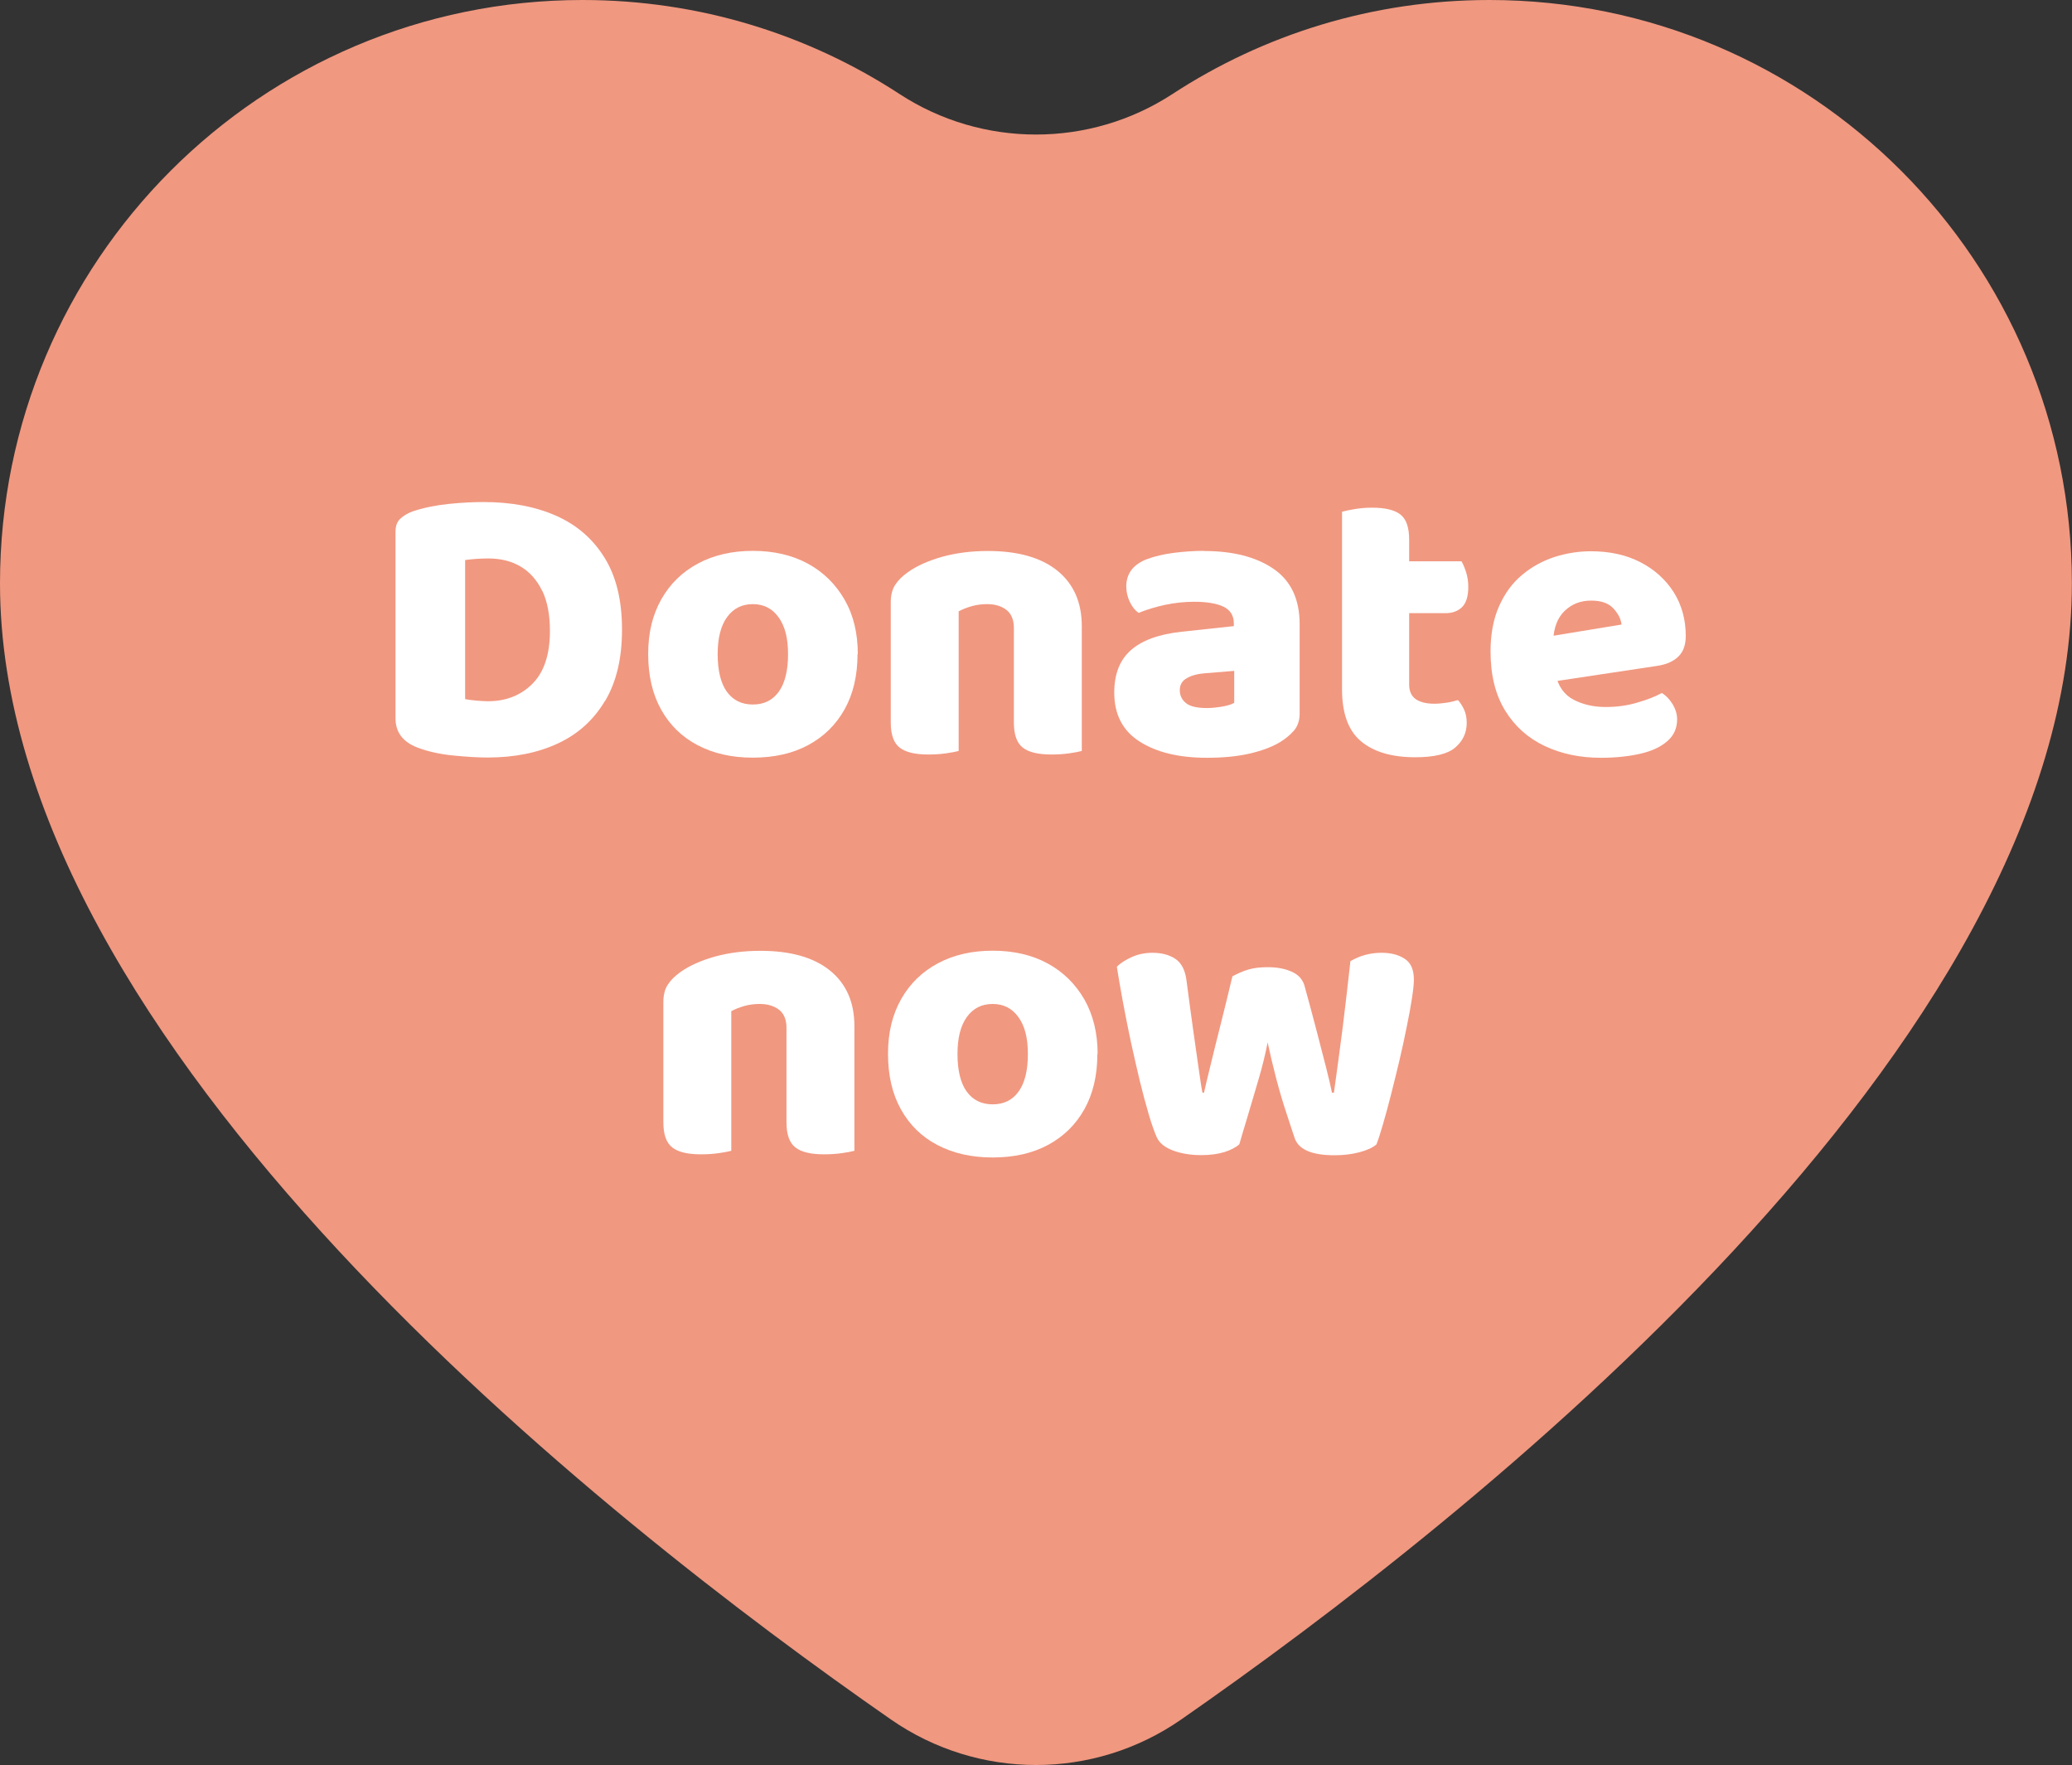 <?xml version="1.0" encoding="UTF-8"?> <svg xmlns="http://www.w3.org/2000/svg" id="Layer_2" viewBox="0 0 158.36 134.86"><rect x="0" y="0" width="158.36" height="134.86" fill="#333333" stroke="none"/><defs><style> .cls-1 { fill: #f19880; } .cls-2 { fill: #fff; } </style></defs><g id="Layer_1-2" data-name="Layer_1"><g><path class="cls-1" d="M113.84,0c-8.94,0-17.27,2.64-24.24,7.19-6.32,4.12-14.52,4.12-20.84,0C61.79,2.64,53.46,0,44.52,0,19.93,0,0,19.95,0,44.57c0,35.35,46.29,71.67,68.09,86.81,6.68,4.64,15.51,4.64,22.19,0,21.79-15.14,68.07-51.45,68.07-86.81,0-24.61-19.93-44.57-44.52-44.57"></path><g><path class="cls-2" d="M46.24,53.55c-.86,1.45-2.05,2.53-3.59,3.25s-3.33,1.08-5.39,1.08c-.69,0-1.55-.05-2.58-.15-1.03-.1-1.95-.3-2.77-.61-1.12-.43-1.68-1.17-1.68-2.23v-14.27c0-.43.12-.76.37-.99s.56-.42.95-.56c.88-.29,1.8-.47,2.78-.57s1.85-.14,2.63-.14c2.12,0,3.97.35,5.55,1.05,1.58.7,2.81,1.77,3.7,3.21s1.33,3.26,1.33,5.48-.43,3.99-1.28,5.44ZM41.44,45.15c-.39-.81-.93-1.43-1.63-1.85-.7-.42-1.53-.63-2.49-.63-.29,0-.58.01-.87.03-.29.02-.6.05-.9.09v10.63c.22.04.5.08.84.11.34.03.64.05.9.05,1.39,0,2.52-.45,3.41-1.34.89-.9,1.33-2.24,1.33-4.03,0-1.22-.19-2.24-.58-3.06Z"></path><path class="cls-2" d="M65.54,49.98c0,1.63-.33,3.04-.99,4.22-.66,1.18-1.59,2.09-2.78,2.73-1.19.64-2.6.96-4.23.96s-3.01-.32-4.22-.95c-1.2-.63-2.13-1.54-2.79-2.72-.66-1.18-.99-2.6-.99-4.25s.34-3,1.01-4.19c.67-1.18,1.61-2.09,2.81-2.73,1.2-.64,2.6-.96,4.19-.96s3.01.33,4.2.98,2.12,1.57,2.8,2.75,1.01,2.57,1.01,4.15ZM57.54,46.16c-.84,0-1.49.33-1.97.99-.48.66-.72,1.6-.72,2.83s.23,2.22.7,2.87,1.13.98,1.99.98,1.52-.33,1.99-.99.7-1.62.7-2.86-.24-2.14-.72-2.81-1.13-1.01-1.97-1.01Z"></path><path class="cls-2" d="M82.68,47.84v2.81h-5.19v-2.66c0-.63-.19-1.09-.57-1.39-.38-.29-.87-.44-1.48-.44-.41,0-.79.05-1.15.15s-.7.23-1.02.4v3.94h-5.19v-4.64c0-.55.12-1,.35-1.34.23-.35.55-.66.96-.95.69-.49,1.57-.88,2.63-1.18,1.06-.29,2.22-.44,3.48-.44,2.3,0,4.07.5,5.32,1.51,1.24,1.01,1.86,2.42,1.86,4.23ZM68.08,49.34h5.19v8.04c-.22.06-.54.12-.96.18-.42.06-.87.09-1.36.09-1,0-1.73-.17-2.18-.52-.46-.35-.69-.99-.69-1.92v-5.87ZM77.49,49.34h5.19v8.04c-.22.06-.54.12-.96.18-.42.06-.87.09-1.36.09-1,0-1.73-.17-2.18-.52-.46-.35-.69-.99-.69-1.92v-5.87Z"></path><path class="cls-2" d="M92,42.1c2.22,0,4,.45,5.33,1.36s2,2.32,2,4.23v6.84c0,.53-.15.96-.44,1.3-.3.34-.65.62-1.05.87-.65.39-1.45.68-2.38.89s-2.01.31-3.21.31c-2.14,0-3.85-.41-5.15-1.24-1.29-.82-1.94-2.07-1.94-3.74,0-1.41.42-2.49,1.27-3.24.85-.75,2.13-1.22,3.87-1.41l4-.43v-.21c0-.59-.26-1.01-.78-1.27-.52-.25-1.27-.38-2.25-.38-.75,0-1.5.08-2.25.24-.74.16-1.41.37-2,.61-.26-.18-.49-.46-.67-.84s-.27-.77-.27-1.18c0-.98.52-1.67,1.56-2.08.59-.22,1.29-.39,2.09-.49.8-.1,1.56-.15,2.28-.15ZM92.25,54.1c.35,0,.73-.04,1.15-.11.42-.07.73-.17.93-.29v-2.44l-2.2.18c-.57.04-1.04.16-1.41.37-.37.2-.55.51-.55.92s.16.74.47.99c.32.26.85.38,1.6.38Z"></path><path class="cls-2" d="M107.7,50.07h-5.13v-10.97c.22-.06.54-.13.96-.2.42-.07.86-.11,1.33-.11,1,0,1.72.17,2.17.52.45.35.67.99.67,1.92v8.83ZM102.57,49.34h5.13v2.96c0,.51.17.88.5,1.12.34.23.81.35,1.42.35.31,0,.62-.03.95-.08s.61-.12.86-.2c.18.2.34.45.47.73.13.29.2.62.2,1.01,0,.75-.29,1.38-.87,1.88-.58.5-1.6.75-3.07.75-1.79,0-3.17-.41-4.14-1.22-.97-.81-1.45-2.14-1.45-3.97v-3.33ZM105.93,46.86v-3.97h5.77c.12.2.24.48.35.82.11.35.17.72.17,1.13,0,.71-.16,1.23-.47,1.54s-.74.47-1.27.47h-4.55Z"></path><path class="cls-2" d="M117.05,52.3l-.18-3.42,7.06-1.16c-.04-.41-.24-.81-.61-1.22-.37-.41-.94-.61-1.71-.61-.82,0-1.49.27-2.03.79s-.83,1.28-.87,2.26l.18,2.57c.2.94.67,1.59,1.39,1.96.72.37,1.53.55,2.43.55s1.67-.11,2.44-.34c.77-.22,1.39-.47,1.86-.73.33.2.6.49.83.86.22.37.34.75.34,1.16,0,.67-.25,1.23-.75,1.66-.5.44-1.19.76-2.06.96-.88.2-1.88.31-3.02.31-1.59,0-3.02-.3-4.29-.9-1.27-.6-2.28-1.5-3.02-2.7-.74-1.2-1.12-2.71-1.12-4.52,0-1.34.22-2.5.66-3.48.44-.98,1.02-1.77,1.76-2.38.73-.61,1.55-1.06,2.46-1.36.91-.29,1.84-.44,2.79-.44,1.45,0,2.71.28,3.79.84,1.08.56,1.92,1.32,2.54,2.29.61.97.92,2.08.92,3.34,0,.69-.19,1.22-.58,1.59-.39.37-.93.6-1.62.7l-9.56,1.44Z"></path></g><g><path class="cls-2" d="M65.3,78.39v2.81h-5.19v-2.66c0-.63-.19-1.09-.57-1.39-.38-.29-.87-.44-1.48-.44-.41,0-.79.05-1.15.15-.36.1-.7.23-1.02.4v3.94h-5.19v-4.64c0-.55.12-1,.35-1.34.23-.35.55-.66.96-.95.69-.49,1.57-.88,2.63-1.18,1.06-.29,2.22-.44,3.48-.44,2.3,0,4.07.5,5.32,1.51,1.24,1.01,1.86,2.42,1.86,4.23ZM50.7,79.89h5.19v8.04c-.22.06-.54.12-.96.18-.42.06-.87.09-1.36.09-1,0-1.73-.17-2.18-.52-.46-.35-.69-.99-.69-1.92v-5.87ZM60.11,79.89h5.19v8.04c-.22.06-.54.12-.96.18-.42.06-.87.09-1.36.09-1,0-1.73-.17-2.18-.52-.46-.35-.69-.99-.69-1.92v-5.87Z"></path><path class="cls-2" d="M83.87,80.53c0,1.63-.33,3.04-.99,4.22-.66,1.18-1.59,2.09-2.78,2.73-1.19.64-2.6.96-4.23.96s-3.01-.32-4.22-.95-2.13-1.54-2.79-2.72c-.66-1.18-.99-2.6-.99-4.25s.34-3,1.01-4.19c.67-1.18,1.61-2.09,2.81-2.73,1.2-.64,2.6-.96,4.19-.96s3.01.33,4.2.98c1.19.65,2.12,1.57,2.8,2.75.67,1.18,1.01,2.57,1.01,4.16ZM75.87,76.71c-.84,0-1.49.33-1.97.99-.48.66-.72,1.6-.72,2.83s.23,2.22.7,2.87,1.13.98,1.99.98,1.52-.33,1.99-.99c.47-.66.7-1.61.7-2.86s-.24-2.14-.72-2.81c-.48-.67-1.13-1.01-1.97-1.01Z"></path><path class="cls-2" d="M96.89,79.61c-.18.94-.42,1.92-.72,2.93-.3,1.02-.58,1.97-.84,2.84-.27.88-.47,1.56-.61,2.05-.26.24-.65.44-1.15.6-.5.15-1.08.23-1.76.23-.82,0-1.53-.12-2.15-.35-.62-.23-1.03-.56-1.24-.99-.18-.41-.39-.98-.61-1.73-.22-.74-.45-1.6-.69-2.57-.23-.97-.46-1.97-.69-3.02-.22-1.05-.43-2.07-.61-3.06-.18-.99-.34-1.88-.46-2.67.28-.29.67-.53,1.15-.75.48-.21,1-.32,1.57-.32.71,0,1.3.16,1.76.47s.74.86.84,1.63c.2,1.55.38,2.83.52,3.85.14,1.02.26,1.84.35,2.46.09.62.16,1.1.21,1.45s.1.62.14.83h.12c.1-.45.26-1.13.49-2.06.22-.93.49-1.99.79-3.19s.6-2.41.89-3.64c.41-.22.81-.4,1.22-.52s.9-.18,1.47-.18c.71,0,1.32.11,1.83.34.51.22.83.57.98,1.04.33,1.18.63,2.32.92,3.42s.53,2.07.75,2.9c.21.84.36,1.47.44,1.89h.15c.22-1.57.44-3.2.66-4.9.21-1.7.41-3.42.6-5.15.73-.43,1.53-.64,2.38-.64.71,0,1.3.15,1.77.46.47.3.7.83.7,1.59,0,.33-.05.81-.15,1.45-.1.64-.23,1.37-.4,2.18-.16.82-.35,1.67-.56,2.57-.21.9-.43,1.76-.64,2.6-.21.84-.42,1.58-.61,2.25-.19.66-.36,1.18-.5,1.54-.27.24-.7.44-1.3.6s-1.24.23-1.91.23c-1.71,0-2.72-.43-3.03-1.28-.16-.49-.38-1.13-.64-1.94-.27-.8-.53-1.69-.78-2.64-.25-.96-.47-1.88-.66-2.78Z"></path></g></g></g></svg> 